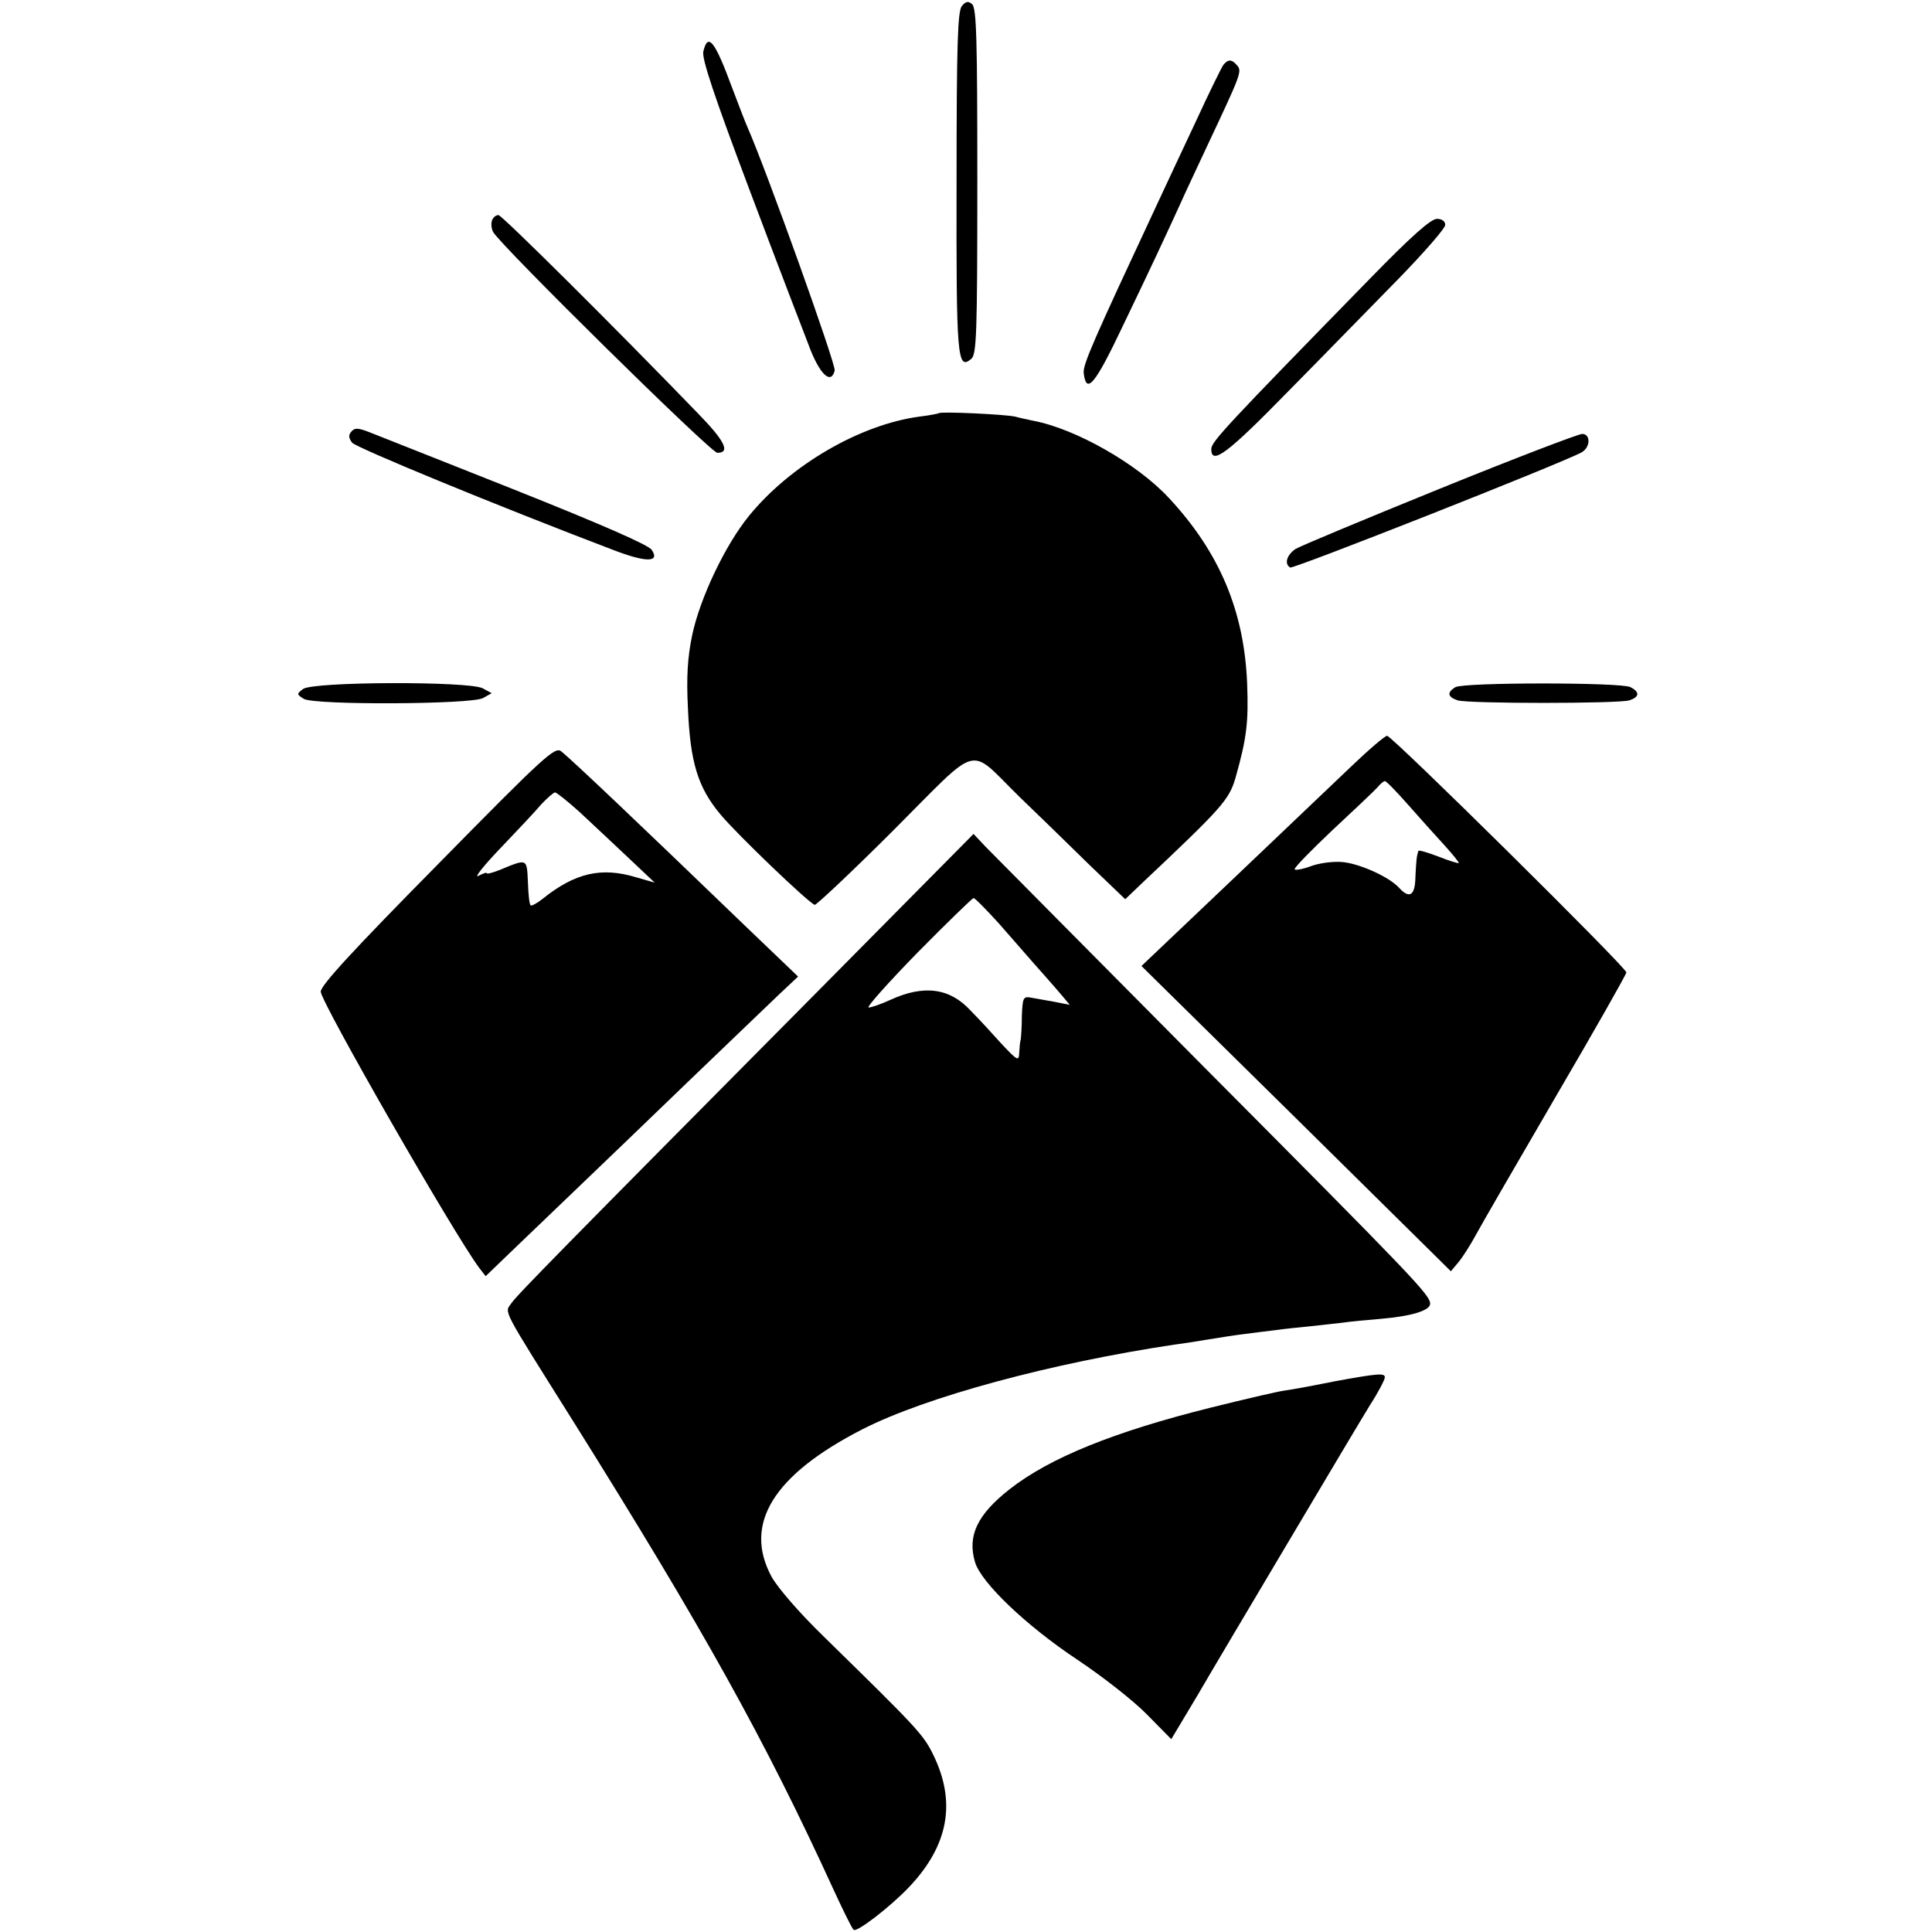 <svg version="1" xmlns="http://www.w3.org/2000/svg" width="682.667" height="682.667" viewBox="0 0 512 512"><path d="M254.9 1.6c-1.1 1.4-1.4 9.9-1.4 46.6-.1 46.9.2 50 3.9 46.9 1.4-1.2 1.6-6.3 1.6-47.1 0-37.5-.2-46-1.4-46.9-1-.9-1.7-.7-2.7.5zM186.4 13.6c-.5 1.8 2.8 11.7 12.6 37.7 7.3 19.4 14.5 38.1 15.9 41.7 2.7 6.6 5.4 8.8 6.3 5.2.4-1.5-18-52.9-23.2-64.7-.5-1.1-2.3-5.8-4-10.3-4.6-12.5-6.4-14.6-7.6-9.6zM324.2 17.2c-.5.7-3.8 7.4-7.2 14.8-3.5 7.4-8.1 17.3-10.3 22-17 36.4-19.8 42.7-19.5 44.9.7 5.8 3 3 10.4-12.6 7.7-16 11.5-24.2 15.2-32.3 1.1-2.5 4.4-9.5 7.2-15.5 8.7-18.5 9.2-19.6 7.9-21.1-1.4-1.7-2.4-1.8-3.7-.2zM130.4 58.4c-.3.8-.2 2.2.3 3.1 2.2 3.8 57.7 58.5 59.4 58.5 3.5 0 2-3.1-4.8-10.1C162.9 86.7 133 57 132.1 57c-.7 0-1.4.6-1.7 1.4zM363 73.9c-38.2 39.1-42 43.2-42 45.1 0 4.4 4.2 1.3 20.5-15.4 9.4-9.5 22.5-23 29.3-29.9 6.7-6.9 12.2-13.2 12.2-14.1 0-1-.9-1.6-2.2-1.6-1.6 0-6.9 4.7-17.8 15.9zM248.8 109.5c-.1.1-2.5.6-5.1.9-15.8 2.1-34.3 12.9-45.2 26.3-6.3 7.7-13.1 22-15.1 31.8-1.2 5.8-1.5 11-1.1 19 .6 14.5 2.6 21.1 8.6 28.3 4.4 5.3 23.2 23.3 25 24 .4.1 9.9-8.8 21-19.9 23.3-23.3 19.4-22.3 33.2-8.8 4.8 4.6 13 12.6 18.3 17.8l9.8 9.4 4.6-4.4c21-19.8 22.9-21.9 24.6-27.7 3-10.6 3.5-14.7 3.1-25.2-.8-19.1-7.3-34.6-20.7-49-8.4-9.1-24.8-18.4-36-20.5-1.3-.3-3.4-.7-4.8-1.1-2.8-.6-19.6-1.4-20.2-.9zM93.1 114.4c-.8.9-.7 1.7.2 2.9 1 1.3 38.1 16.6 69.1 28.4 8.8 3.4 12.6 3.4 10.3 0-.9-1.3-13-6.6-36.3-15.9-19.2-7.6-36.5-14.5-38.6-15.3-2.9-1.1-3.8-1.2-4.7-.1zM381.6 129.5c-19.7 8-37 15.2-38.3 16-2.3 1.6-3 3.9-1.4 4.9.7.5 71.9-27.6 77.2-30.5 2.4-1.3 2.5-4.9.2-4.9-1 0-18 6.5-37.7 14.5zM80.3 182.6c-1.7 1.3-1.7 1.4.2 2.6 2.8 1.7 44.3 1.5 47.5-.2l2.3-1.3-2.4-1.3c-3.6-1.9-45-1.8-47.6.2zM385.7 182.1c-2.3 1.4-2.1 2.6.6 3.5 2.9.9 42.5.9 45.5 0 2.7-.9 2.8-2.2.3-3.5-2.4-1.3-44-1.3-46.4 0zM358 203.2c-19.5 18.6-43.9 41.8-49.5 47.1l-6 5.7 41 40.4 41 40.5 2-2.4c1.1-1.3 3.2-4.6 4.6-7.2 1.4-2.6 11-19.2 21.2-36.7 10.3-17.6 18.7-32.4 18.7-32.9 0-1.3-62.1-62.7-63.4-62.7-.6 0-4.9 3.7-9.6 8.2zm15.1 10c3 3.4 7.3 8.2 9.6 10.7s4 4.7 3.9 4.8c-.1.2-2.6-.6-5.4-1.7-2.9-1.1-5.3-1.8-5.3-1.5-.1.3-.3.9-.4 1.5-.1.5-.3 3-.4 5.5-.1 4.9-1.6 5.8-4.4 2.7-2.5-2.7-9.8-6.1-14.5-6.7-2.4-.3-5.9.1-8.4.9-2.3.9-4.5 1.3-4.7 1-.3-.3 4.2-4.9 9.9-10.3 5.8-5.4 11.2-10.5 12-11.4.8-1 1.7-1.7 2-1.7.4 0 3.1 2.8 6.1 6.2zM116 229.1c-22.2 22.5-31 32-31 33.7 0 2.7 35.4 64.4 42 73.2l1.7 2.2 10.4-10c5.7-5.5 13.4-12.8 17-16.3 3.7-3.5 15.4-14.8 26-25 10.7-10.3 21.7-20.8 24.4-23.4l5-4.7-14.2-13.6c-27.8-26.8-45.9-44-48.6-46.1-1.6-1.3-4.5 1.3-32.7 30zm37.6-13.9c3.1 2.9 8.9 8.3 12.8 12l7.1 6.7-4.9-1.4c-9.2-2.8-16.2-1.2-24.8 5.7-1.5 1.2-3 2-3.2 1.7-.3-.2-.6-3-.7-6.2-.3-6.3-.1-6.2-7.6-3.1-1.8.7-3.3 1.1-3.3.8 0-.3-1 .1-2.2.7-1.3.7 1.3-2.6 5.7-7.2s9.4-9.9 10.9-11.7c1.6-1.7 3.3-3.2 3.7-3.2.4 0 3.4 2.4 6.5 5.2z"/><path d="M219.6 259.8c-72.1 72.7-82.7 83.5-84.1 85.6-1.8 2.6-2.9.5 16.5 31.4 34.3 54.8 50.6 84 69 124.2 2.4 5.2 4.7 9.9 5.2 10.4.7.9 9.8-6.1 14.8-11.4 10.4-11 12.4-22.4 6.4-34.8-2.7-5.6-4.3-7.2-29.1-31.5-6.4-6.2-12.1-12.8-13.8-15.8-7.6-14 .4-27 24-39.1 16.8-8.6 50.1-17.6 83-22.5 1.7-.2 5.5-.8 8.5-1.3s7.5-1.2 10-1.5c2.5-.3 6.1-.8 8-1 1.9-.3 6-.7 9-1 3-.3 7.1-.8 9-1 1.9-.3 6.4-.7 10-1 8.1-.7 13-2.2 13-4 0-2.3-4-6.5-60.2-63-30-30.2-56-56.5-57.7-58.2L258 221l-38.4 38.8zm45-15.2c3.2 3.7 6.7 7.6 7.7 8.8 1 1.2 3.1 3.5 4.5 5.1 1.5 1.7 3.6 4.1 4.7 5.4l2 2.4-4-.8c-2.2-.4-5-.9-6.2-1.1-2.1-.4-2.3-.1-2.5 4.8 0 2.9-.2 5.7-.3 6.3-.2.5-.3 2.1-.4 3.5-.1 2.3-.4 2.2-4.8-2.5-2.5-2.8-6.1-6.7-8.1-8.7-5.5-6-12.4-6.9-21.3-2.8-2.4 1.1-5 2-5.7 2-.7 0 5.1-6.5 12.9-14.5 7.9-8 14.6-14.5 14.9-14.5.4 0 3.3 3 6.6 6.6z"/><path d="M353.5 366.1c-4.9 1-10.8 2.1-13 2.4-2.2.3-11 2.4-19.5 4.5-25.7 6.4-42.8 13.3-53.5 21.7-8.5 6.7-11.2 12.3-9.1 19.3 1.6 5.4 13.5 16.8 27.2 25.9 6.6 4.4 14.9 10.9 18.4 14.5l6.4 6.5 6.7-11.2c3.6-6.2 14.6-24.7 24.4-41.2 9.8-16.5 19.5-32.8 21.6-36.2 2.2-3.4 3.9-6.7 3.9-7.3 0-1.2-2-1-13.5 1.1z"/></svg>